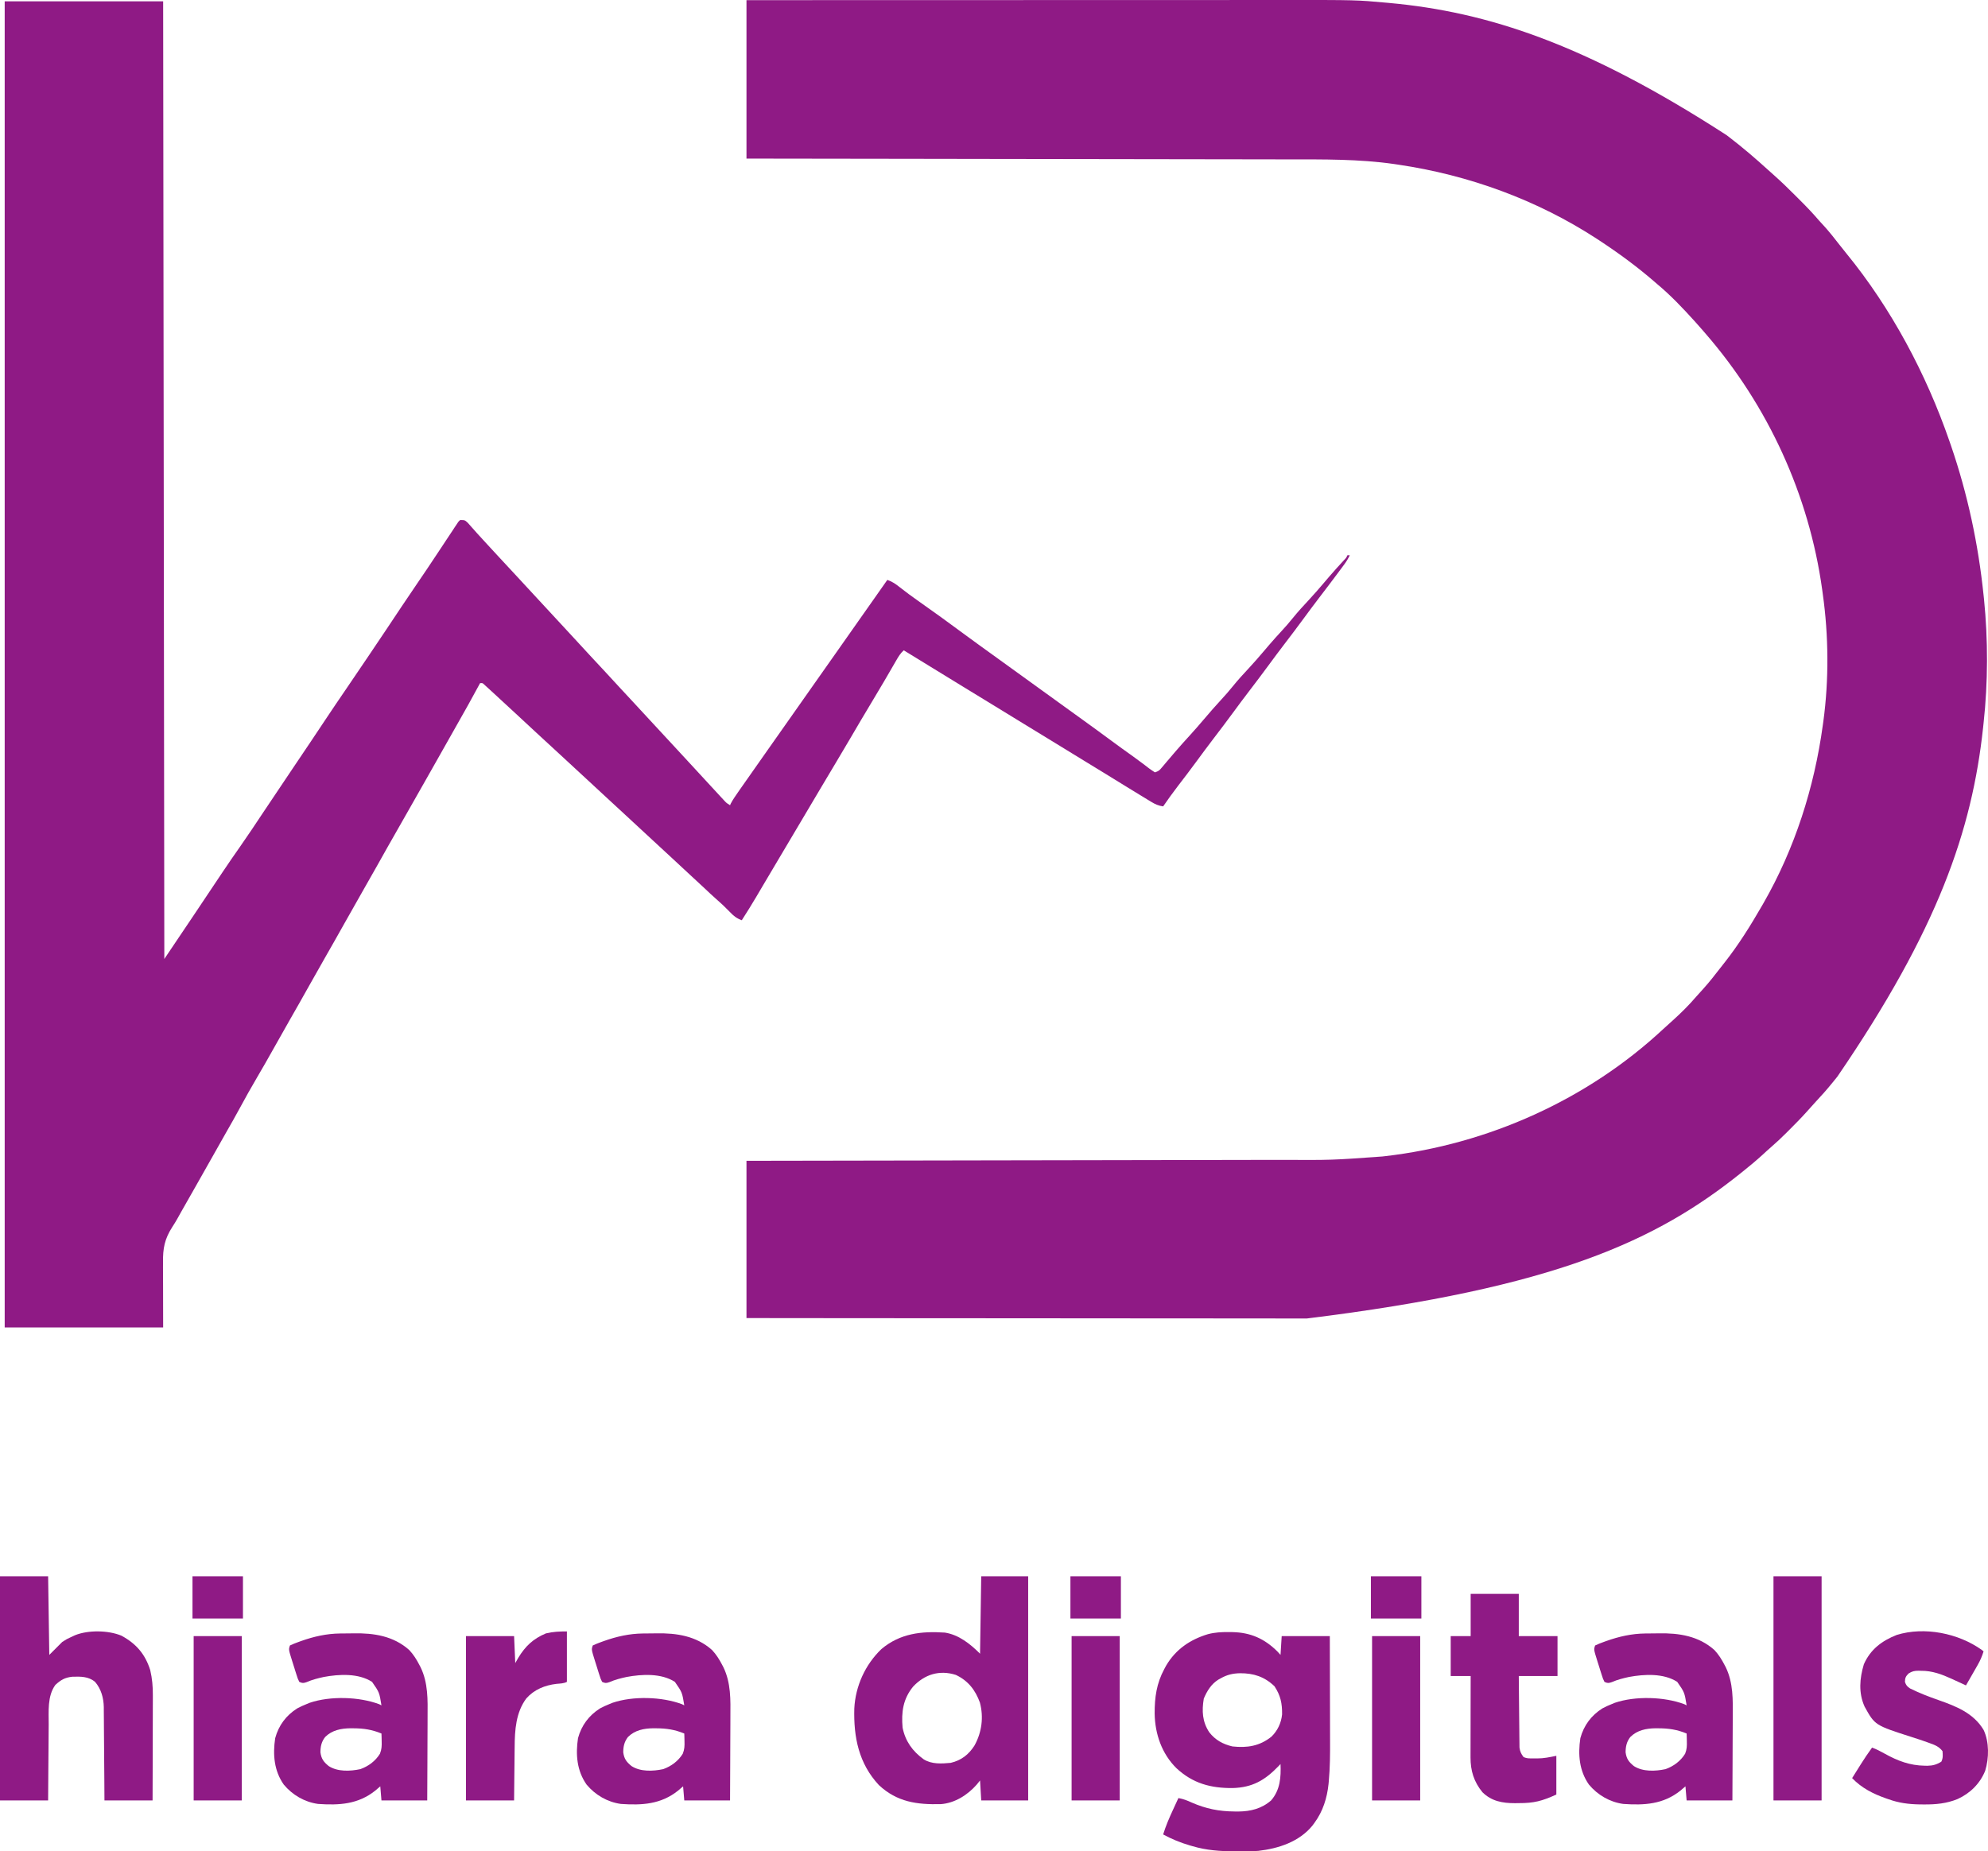 <svg xmlns="http://www.w3.org/2000/svg" version="1.1" viewBox="318 373.87 1693.77 1577.51"> <path d="M0 0 C94.83 -0.033 94.83 -0.033 141.777 -0.042 C142.478 -0.042 143.179 -0.043 143.901 -0.043 C159.138 -0.046 174.374 -0.049 189.61 -0.051 C197.084 -0.052 204.557 -0.054 212.03 -0.055 C212.774 -0.055 213.517 -0.055 214.283 -0.055 C238.332 -0.06 262.38 -0.067 286.428 -0.076 C311.167 -0.086 335.906 -0.092 360.645 -0.094 C364.149 -0.094 367.653 -0.095 371.158 -0.095 C371.847 -0.095 372.537 -0.095 373.247 -0.095 C384.292 -0.096 395.336 -0.101 406.381 -0.107 C417.518 -0.113 428.656 -0.115 439.793 -0.114 C445.814 -0.113 451.835 -0.114 457.855 -0.119 C519.454 -0.172 519.454 -0.172 545.438 2.188 C546.119 2.249 546.801 2.31 547.504 2.373 C631.63 10.059 714.981 37.362 835 115 C835.641 115.488 836.282 115.976 836.943 116.479 C848.569 125.374 859.673 134.882 870.498 144.733 C872.065 146.153 873.639 147.565 875.223 148.966 C881.577 154.599 887.634 160.48 893.624 166.493 C895.193 168.068 896.767 169.637 898.342 171.205 C903.772 176.632 909.013 182.159 914 188 C915.413 189.545 916.829 191.087 918.25 192.625 C922.799 197.667 926.969 202.952 931.125 208.316 C933.01 210.747 934.925 213.148 936.875 215.527 C975.39 262.586 1005.184 318.613 1025 376 C1025.413 377.193 1025.827 378.385 1026.253 379.614 C1040.438 420.954 1049.497 463.543 1054 507 C1054.178 508.675 1054.178 508.675 1054.359 510.383 C1057.864 545.047 1057.792 581.378 1054 616 C1053.871 617.223 1053.742 618.446 1053.609 619.707 C1044.136 707.609 1015.144 791.896 929.424 917.272 C928.139 918.831 926.873 920.405 925.609 921.98 C920.616 928.204 915.326 934.078 909.879 939.902 C907.514 942.434 905.219 945.017 902.938 947.625 C898.282 952.82 893.362 957.748 888.438 962.688 C887.634 963.496 886.83 964.304 886.002 965.137 C881.721 969.407 877.364 973.522 872.78 977.465 C870.365 979.547 868.029 981.711 865.688 983.875 C860.285 988.795 854.711 993.444 849 998 C848.492 998.408 847.983 998.816 847.459 999.236 C775.424 1056.971 689.918 1097.163 477.468 1123.348 C471.039 1123.335 464.609 1123.34 458.179 1123.342 C447.082 1123.344 435.984 1123.334 424.886 1123.317 C413.268 1123.299 401.65 1123.288 390.032 1123.285 C389.305 1123.284 388.578 1123.284 387.829 1123.284 C384.137 1123.283 380.445 1123.282 376.752 1123.281 C350.711 1123.275 324.67 1123.255 298.628 1123.226 C273.355 1123.199 248.082 1123.177 222.809 1123.165 C222.028 1123.164 221.246 1123.164 220.441 1123.164 C212.594 1123.16 204.747 1123.156 196.9 1123.152 C180.92 1123.144 164.94 1123.136 148.96 1123.127 C148.225 1123.127 147.491 1123.126 146.734 1123.126 C124.256 1123.113 101.777 1123.097 79.299 1123.077 C78.042 1123.076 76.784 1123.075 75.489 1123.074 C50.326 1123.051 25.163 1123.025 0 1123 C0 1078.78 0 1034.56 0 989 C14.914 988.975 29.828 988.95 45.195 988.924 C77.131 988.87 109.068 988.815 141.004 988.756 C141.701 988.755 142.398 988.754 143.116 988.752 C158.266 988.725 173.416 988.697 188.566 988.669 C195.997 988.655 203.427 988.641 210.858 988.628 C211.598 988.626 212.337 988.625 213.099 988.624 C237.015 988.579 260.932 988.538 284.849 988.499 C309.45 988.458 334.051 988.415 358.652 988.367 C362.136 988.36 365.62 988.354 369.104 988.347 C370.132 988.345 370.132 988.345 371.181 988.343 C382.167 988.322 393.152 988.304 404.137 988.288 C415.212 988.271 426.287 988.251 437.362 988.227 C443.35 988.215 449.338 988.204 455.326 988.197 C498.612 988.42 498.612 988.42 541.75 985.312 C542.494 985.228 543.237 985.143 544.003 985.055 C631.696 974.948 716.608 936.927 781.266 876.551 C783.852 874.139 786.479 871.784 789.125 869.438 C796.247 863.035 803.015 856.321 809.238 849.039 C811.196 846.773 813.222 844.579 815.25 842.375 C820.346 836.726 825.002 830.771 829.645 824.75 C830.918 823.106 832.206 821.475 833.5 819.848 C845.337 804.805 855.449 788.568 865 772 C865.517 771.106 866.034 770.213 866.566 769.292 C893.213 722.789 909.735 671.013 917 618 C917.246 616.259 917.246 616.259 917.496 614.483 C922.303 578.946 921.987 541.492 917 506 C916.839 504.808 916.678 503.616 916.512 502.387 C905.313 421.645 870.403 345.526 817 284 C816.389 283.288 815.778 282.577 815.148 281.844 C813.45 279.879 811.731 277.936 810 276 C809.227 275.134 808.453 274.267 807.656 273.375 C797.705 262.37 787.404 251.514 776 242 C775.086 241.209 774.172 240.417 773.23 239.602 C758.62 226.981 743.126 215.603 727 205 C726.202 204.474 725.403 203.949 724.581 203.407 C673.766 170.258 615.348 149.013 555.438 140.188 C554.14 139.993 552.842 139.798 551.505 139.597 C521.703 135.35 491.595 135.691 461.57 135.683 C455.358 135.68 449.146 135.664 442.934 135.651 C432.205 135.629 421.477 135.613 410.749 135.603 C399.514 135.593 388.28 135.578 377.045 135.558 C376.343 135.557 375.641 135.556 374.917 135.554 C371.35 135.548 367.783 135.541 364.216 135.535 C339.043 135.49 313.869 135.453 288.696 135.422 C264.262 135.392 239.827 135.357 215.393 135.317 C214.638 135.316 213.883 135.315 213.105 135.314 C205.522 135.301 197.938 135.289 190.355 135.276 C174.911 135.251 159.467 135.226 144.023 135.201 C142.958 135.2 142.958 135.2 141.872 135.198 C94.581 135.123 47.291 135.062 0 135 C0 90.45 0 45.9 0 0 Z " fill="#8F1A85" transform="translate(954,374)"></path> <path d="M0 0 C44.55 0 89.1 0 135 0 C135.33 269.28 135.66 538.56 136 816 C152.485 791.556 168.929 767.102 185.262 742.559 C190.404 734.861 195.654 727.251 200.977 719.678 C207.373 710.543 213.534 701.254 219.705 691.967 C228.29 679.045 236.94 666.168 245.625 653.312 C255.306 638.982 264.951 624.628 274.51 610.216 C279.581 602.579 284.726 594.996 289.911 587.435 C296.301 578.114 302.621 568.746 308.938 559.375 C309.561 558.451 310.184 557.527 310.825 556.576 C320.1 542.822 329.338 529.044 338.508 515.22 C343.012 508.436 347.572 501.693 352.184 494.98 C357.017 487.945 361.764 480.857 366.473 473.738 C368.364 470.89 370.258 468.042 372.151 465.195 C373.446 463.242 374.736 461.286 376.022 459.328 C377.91 456.456 379.814 453.596 381.723 450.738 C382.296 449.857 382.868 448.976 383.459 448.069 C383.997 447.269 384.535 446.47 385.09 445.646 C385.557 444.939 386.024 444.233 386.506 443.505 C386.999 443.008 387.492 442.512 388 442 C392 442 392 442 394.594 444.387 C395.573 445.477 396.541 446.578 397.5 447.688 C398.573 448.89 399.646 450.091 400.719 451.293 C401.264 451.911 401.809 452.529 402.371 453.166 C404.872 455.982 407.437 458.74 410 461.5 C411.003 462.586 412.006 463.672 413.008 464.758 C413.503 465.294 413.998 465.831 414.509 466.384 C415.983 467.982 417.457 469.581 418.93 471.18 C424.287 476.993 429.664 482.788 435.062 488.562 C440.174 494.03 445.25 499.528 450.301 505.051 C457.511 512.929 464.769 520.761 472.062 528.562 C477.174 534.03 482.25 539.528 487.301 545.051 C495.103 553.576 502.966 562.042 510.859 570.484 C515.323 575.263 519.744 580.079 524.156 584.906 C527.414 588.46 530.707 591.979 534 595.5 C539.132 600.988 544.23 606.506 549.301 612.051 C556.511 619.929 563.769 627.761 571.062 635.562 C576.174 641.03 581.25 646.528 586.301 652.051 C590.635 656.787 594.988 661.505 599.35 666.216 C600.516 667.477 601.681 668.74 602.846 670.003 C604.748 672.067 606.655 674.128 608.562 676.188 C609.158 676.836 609.754 677.484 610.368 678.152 C610.929 678.755 611.489 679.359 612.066 679.98 C612.561 680.516 613.055 681.051 613.565 681.602 C615.153 683.234 615.153 683.234 618 685 C618.229 684.488 618.459 683.976 618.695 683.449 C620.5 680.062 622.687 676.959 624.875 673.812 C625.362 673.108 625.849 672.404 626.35 671.679 C630.803 665.252 635.314 658.866 639.832 652.484 C643.239 647.668 646.62 642.835 650 638 C656.79 628.291 663.619 618.61 670.459 608.937 C676.326 600.638 682.176 592.328 688 584 C694.79 574.291 701.619 564.61 708.459 554.937 C714.921 545.796 721.358 536.638 727.773 527.464 C732.141 521.22 736.529 514.991 740.927 508.768 C744.633 503.523 748.325 498.267 752 493 C756.259 494.446 759.25 496.573 762.75 499.375 C767.791 503.347 772.929 507.133 778.188 510.812 C791.223 519.948 804.088 529.309 816.892 538.767 C824.476 544.364 832.116 549.884 839.766 555.391 C843.514 558.09 847.257 560.795 851 563.5 C852.5 564.583 854 565.667 855.5 566.75 C870.5 577.583 885.5 588.417 900.5 599.25 C901.242 599.786 901.985 600.322 902.75 600.875 C904.251 601.959 905.751 603.043 907.252 604.127 C910.988 606.826 914.725 609.523 918.465 612.215 C927.072 618.415 935.636 624.669 944.167 630.974 C949.379 634.82 954.618 638.624 959.91 642.359 C963.011 644.554 966.066 646.795 969.09 649.094 C969.773 649.609 970.457 650.125 971.161 650.656 C972.486 651.657 973.805 652.667 975.116 653.686 C976.688 654.87 978.339 655.945 980 657 C983.224 655.925 983.833 655.324 985.938 652.812 C986.549 652.093 987.16 651.374 987.789 650.633 C988.519 649.764 989.248 648.895 990 648 C991.933 645.725 993.872 643.456 995.812 641.188 C996.328 640.584 996.843 639.981 997.374 639.36 C1001.422 634.636 1005.575 630.022 1009.777 625.434 C1013.849 620.975 1017.798 616.415 1021.711 611.816 C1026.613 606.06 1031.541 600.352 1036.688 594.812 C1040.075 591.166 1043.319 587.444 1046.438 583.562 C1050.801 578.141 1055.484 573.072 1060.227 567.984 C1064.52 563.379 1068.623 558.619 1072.703 553.824 C1073.718 552.633 1074.734 551.441 1075.75 550.25 C1076.265 549.646 1076.779 549.043 1077.31 548.421 C1080.691 544.475 1084.151 540.619 1087.688 536.812 C1091.075 533.166 1094.319 529.444 1097.438 525.562 C1101.801 520.141 1106.484 515.072 1111.227 509.984 C1115.531 505.366 1119.643 500.592 1123.738 495.789 C1124.763 494.588 1125.788 493.388 1126.812 492.188 C1127.324 491.588 1127.836 490.988 1128.363 490.37 C1132.517 485.519 1136.793 480.792 1141.137 476.109 C1143.037 474.14 1143.037 474.14 1144 472 C1144.66 472 1145.32 472 1146 472 C1144.666 474.827 1143.162 477.296 1141.305 479.809 C1140.491 480.913 1140.491 480.913 1139.66 482.039 C1139.071 482.831 1138.482 483.622 1137.875 484.438 C1137.258 485.272 1136.64 486.106 1136.004 486.965 C1130.721 494.079 1125.349 501.123 1119.964 508.16 C1115.581 513.896 1111.266 519.676 1107 525.5 C1101.413 533.127 1095.707 540.656 1089.961 548.164 C1085.579 553.899 1081.265 559.678 1077 565.5 C1071.413 573.127 1065.707 580.656 1059.961 588.164 C1055.579 593.899 1051.265 599.678 1047 605.5 C1041.413 613.127 1035.707 620.656 1029.961 628.164 C1024.998 634.66 1020.133 641.22 1015.304 647.816 C1010.161 654.824 1004.896 661.735 999.592 668.621 C995.23 674.305 991.062 680.099 987 686 C983.075 685.418 980.336 684.242 976.957 682.184 C975.979 681.592 975.001 681.001 973.994 680.392 C972.419 679.425 972.419 679.425 970.812 678.438 C969.711 677.769 968.61 677.1 967.475 676.41 C963.977 674.284 960.488 672.143 957 670 C955.897 669.323 954.793 668.646 953.657 667.949 C948.212 664.608 942.772 661.258 937.336 657.902 C931.405 654.244 925.456 650.617 919.5 647 C910.209 641.356 900.946 635.665 891.691 629.961 C883.702 625.04 875.692 620.154 867.673 615.282 C860.536 610.944 853.421 606.571 846.312 602.188 C837.127 596.524 827.917 590.904 818.688 585.312 C809.547 579.775 800.432 574.197 791.354 568.559 C782.929 563.328 774.468 558.159 766 553 C763.13 555.552 761.429 558.446 759.516 561.758 C759.184 562.329 758.851 562.9 758.509 563.488 C757.793 564.721 757.079 565.954 756.367 567.188 C754.458 570.498 752.533 573.799 750.609 577.102 C750.219 577.772 749.829 578.443 749.427 579.134 C745.842 585.291 742.181 591.4 738.5 597.5 C732.273 607.832 726.152 618.223 720.072 628.643 C716.23 635.222 712.349 641.775 708.422 648.304 C704.233 655.27 700.085 662.259 695.938 669.25 C695.105 670.653 694.272 672.056 693.439 673.459 C687.642 683.228 681.85 693.001 676.06 702.774 C670.078 712.871 664.087 722.962 658.093 733.052 C654.216 739.578 650.343 746.107 646.484 752.645 C645.412 754.459 644.34 756.273 643.268 758.088 C642.29 759.744 641.314 761.402 640.338 763.061 C636.358 769.795 632.242 776.427 628 783 C623.463 781.344 621.039 779.328 617.688 775.812 C613.963 771.925 610.138 768.325 606.064 764.805 C602.712 761.873 599.486 758.809 596.25 755.75 C590.559 750.391 584.831 745.08 579.059 739.809 C575.515 736.564 572.008 733.282 568.5 730 C563.012 724.868 557.494 719.77 551.949 714.699 C544.071 707.489 536.239 700.231 528.438 692.938 C522.97 687.826 517.472 682.75 511.949 677.699 C504.071 670.489 496.239 663.231 488.438 655.938 C482.973 650.829 477.478 645.755 471.957 640.707 C467.166 636.325 462.401 631.914 457.632 627.507 C456.028 626.026 454.422 624.546 452.816 623.066 C447.004 617.71 441.211 612.335 435.438 606.938 C428.995 600.917 422.521 594.935 416 589 C414.677 587.784 414.677 587.784 413.328 586.543 C412.519 585.807 411.709 585.071 410.875 584.312 C410.171 583.669 409.467 583.026 408.742 582.363 C407.106 580.795 407.106 580.795 405 581 C404.549 581.835 404.549 581.835 404.089 582.686 C398.062 593.825 391.956 604.909 385.644 615.889 C381.713 622.732 377.847 629.61 374 636.5 C369.199 645.094 364.355 653.662 359.46 662.203 C355.866 668.476 352.302 674.765 348.75 681.062 C344.223 689.088 339.663 697.095 335.084 705.092 C329.094 715.551 323.162 726.04 317.289 736.566 C312.575 745.003 307.785 753.395 302.979 761.781 C298.273 769.995 293.613 778.233 289 786.5 C283.72 795.962 278.367 805.38 272.979 814.781 C268.273 822.995 263.613 831.233 259 839.5 C253.721 848.961 248.369 858.378 242.982 867.777 C238.227 876.072 233.528 884.397 228.875 892.75 C224.304 900.954 219.634 909.091 214.875 917.188 C209.883 925.684 205.078 934.26 200.394 942.929 C196.578 949.979 192.635 956.946 188.64 963.895 C184.711 970.736 180.846 977.612 177 984.5 C172.204 993.086 167.365 1001.644 162.475 1010.177 C158.733 1016.71 155.016 1023.257 151.312 1029.812 C150.814 1030.694 150.316 1031.576 149.802 1032.485 C148.808 1034.246 147.823 1036.013 146.846 1037.784 C145.532 1040.073 144.193 1042.256 142.747 1044.455 C136.263 1054.624 134.698 1062.613 134.902 1074.531 C134.896 1075.965 134.885 1077.398 134.87 1078.831 C134.844 1084.054 134.895 1089.277 134.938 1094.5 C134.968 1112.072 134.968 1112.072 135 1130 C90.45 1130 45.9 1130 0 1130 C0 757.1 0 384.2 0 0 Z " fill="#8F1A85" transform="translate(322,375)"></path> <path d="M0 0 C1.579 0.014 1.579 0.014 3.19 0.027 C18.519 0.368 30.341 5.514 41.375 16.438 C42.282 17.427 43.19 18.418 44.125 19.438 C44.455 14.158 44.785 8.877 45.125 3.438 C58.655 3.438 72.185 3.438 86.125 3.438 C86.17 17.678 86.207 31.918 86.229 46.158 C86.239 52.773 86.253 59.387 86.276 66.002 C86.298 72.401 86.31 78.801 86.315 85.201 C86.318 87.626 86.326 90.05 86.336 92.475 C86.386 104.04 86.318 115.531 85.253 127.054 C85.178 127.881 85.102 128.708 85.024 129.56 C83.78 141.405 80.238 152.767 73.125 162.438 C72.563 163.204 72.001 163.971 71.422 164.762 C60.157 178.701 42.38 184.481 25.125 186.438 C19.298 186.82 13.462 186.827 7.625 186.812 C6.83 186.812 6.035 186.812 5.215 186.812 C-7.199 186.779 -18.907 185.985 -30.875 182.438 C-31.568 182.24 -32.261 182.042 -32.975 181.838 C-41.011 179.501 -48.517 176.429 -55.875 172.438 C-53.657 165.311 -50.827 158.642 -47.688 151.875 C-46.992 150.362 -46.992 150.362 -46.283 148.818 C-45.151 146.356 -44.015 143.896 -42.875 141.438 C-38.735 142.19 -35.388 143.474 -31.562 145.25 C-19.35 150.579 -8.3 152.783 5 152.875 C6.046 152.885 7.092 152.895 8.169 152.906 C18.724 152.787 28.037 150.5 36.125 143.438 C43.828 134.506 44.604 123.753 44.125 112.438 C43.199 113.416 43.199 113.416 42.254 114.414 C30.682 126.355 20.139 132.422 3.354 132.91 C-15.3 133.071 -30.645 128.956 -44.591 115.95 C-57.071 103.621 -62.846 86.72 -63.116 69.422 C-63.163 55.678 -61.512 43.732 -54.875 31.438 C-54.383 30.522 -53.89 29.607 -53.383 28.664 C-45.229 14.736 -32.888 6.367 -17.68 1.773 C-11.756 0.231 -6.101 -0.063 0 0 Z M-6.875 39.438 C-7.517 39.788 -8.159 40.139 -8.82 40.5 C-14.925 44.306 -18.493 50.171 -21.25 56.688 C-23.001 67.192 -22.528 76.403 -16.555 85.434 C-11.376 92.014 -4.96 95.534 3.125 97.438 C15.668 98.827 26.319 97.182 36.371 89.141 C41.651 84.014 44.717 77.446 45.461 70.141 C45.568 60.687 44.173 54.099 39 46.188 C30.427 37.988 21.26 35.033 9.6 35.07 C3.447 35.21 -1.49 36.349 -6.875 39.438 Z " fill="#8F1A85" transform="translate(1364.875,1764.562)"></path> <path d="M0 0 C13.2 0 26.4 0 40 0 C40 63.03 40 126.06 40 191 C26.8 191 13.6 191 0 191 C-0.33 185.39 -0.66 179.78 -1 174 C-1.949 175.176 -2.897 176.351 -3.875 177.562 C-11.633 186.4 -22.525 193.317 -34.457 194.177 C-54.683 194.659 -71.62 192.447 -87.133 177.996 C-104.359 159.581 -108.798 137.08 -108.136 112.7 C-107.171 93.57 -98.819 75.242 -85 62 C-69.1 48.656 -50.972 46.671 -31 48 C-19.092 49.835 -9.308 57.692 -1 66 C-0.67 44.22 -0.34 22.44 0 0 Z M-58 94 C-66.623 104.496 -68.154 115.805 -67 129 C-64.655 140.578 -58.51 149.126 -49 156 C-42.166 160.273 -33.752 159.729 -26 159 C-16.961 156.878 -10.697 151.986 -5.75 144.25 C0.488 133.008 2.199 120.17 -1.125 107.625 C-5.007 96.931 -11.189 88.963 -21.625 84.062 C-35.592 79.584 -48.31 83.656 -58 94 Z " fill="#8F1A85" transform="translate(1154,1717)"></path> <path d="M0 0 C13.53 0 27.06 0 41 0 C41.33 22.11 41.66 44.22 42 67 C45.63 63.37 49.26 59.74 53 56 C56.996 53.43 56.996 53.43 60.438 51.875 C61.591 51.336 62.745 50.797 63.934 50.242 C75.176 45.688 92.318 45.99 103.434 50.617 C115.97 57.372 123.74 66.388 128 80 C129.681 87.166 130.286 94.087 130.227 101.428 C130.227 102.405 130.228 103.382 130.228 104.389 C130.227 107.576 130.211 110.762 130.195 113.949 C130.192 116.176 130.189 118.402 130.187 120.628 C130.179 126.456 130.16 132.284 130.137 138.112 C130.117 144.071 130.108 150.031 130.098 155.99 C130.076 167.66 130.041 179.33 130 191 C116.47 191 102.94 191 89 191 C88.963 184.896 88.925 178.793 88.887 172.504 C88.856 168.626 88.825 164.747 88.791 160.869 C88.737 154.72 88.686 148.571 88.654 142.422 C88.627 137.462 88.587 132.502 88.537 127.542 C88.52 125.654 88.509 123.766 88.502 121.878 C88.493 119.224 88.465 116.57 88.432 113.916 C88.434 113.144 88.435 112.373 88.437 111.577 C88.303 103.73 86.189 96.031 81 90 C75.313 85.271 68.683 85.405 61.57 85.617 C55.236 86.296 51.82 88.342 47.188 92.562 C40.236 102.062 41.526 115.3 41.488 126.449 C41.471 128.317 41.453 130.184 41.434 132.052 C41.387 136.933 41.357 141.814 41.33 146.695 C41.295 152.569 41.238 158.444 41.185 164.319 C41.107 173.213 41.056 182.106 41 191 C27.47 191 13.94 191 0 191 C0 127.97 0 64.94 0 0 Z " fill="#8F1A85" transform="translate(318,1717)"></path> <path d="M0 0 C0.729 -0.008 1.458 -0.016 2.209 -0.024 C3.748 -0.038 5.287 -0.049 6.825 -0.057 C8.366 -0.068 9.906 -0.089 11.447 -0.118 C28.799 -0.452 45.481 2.123 58.91 14.113 C62.571 18.024 65.149 22.201 67.598 26.926 C67.92 27.536 68.241 28.146 68.573 28.775 C75.029 42.151 74.632 56.482 74.516 70.949 C74.51 73.014 74.506 75.079 74.503 77.144 C74.491 82.533 74.462 87.922 74.429 93.311 C74.398 98.828 74.384 104.346 74.369 109.863 C74.337 120.655 74.284 131.447 74.223 142.238 C61.353 142.238 48.483 142.238 35.223 142.238 C34.728 136.298 34.728 136.298 34.223 130.238 C32.8 131.455 31.376 132.672 29.91 133.926 C15.324 145.582 -0.799 146.493 -18.777 145.238 C-30.318 143.652 -40.605 137.612 -48.02 128.742 C-56.297 116.951 -57.424 103.137 -55.316 89.188 C-52.372 78.326 -46.018 69.826 -36.57 63.84 C-34.024 62.447 -31.471 61.32 -28.777 60.238 C-27.35 59.647 -27.35 59.647 -25.895 59.043 C-8.461 53.149 16.047 53.826 33.223 60.238 C33.883 60.568 34.543 60.898 35.223 61.238 C33.434 50.178 33.434 50.178 27.223 41.238 C15.645 33.743 -0.876 34.638 -13.965 37.062 C-18.933 38.153 -23.82 39.374 -28.484 41.434 C-31.225 42.396 -32.149 42.46 -34.777 41.238 C-36.073 38.602 -36.073 38.602 -37.172 35.121 C-37.57 33.875 -37.967 32.628 -38.377 31.344 C-38.576 30.691 -38.774 30.038 -38.979 29.365 C-39.587 27.372 -40.222 25.389 -40.861 23.406 C-43.916 13.654 -43.916 13.654 -42.777 10.238 C-40.334 9.084 -38.003 8.132 -35.465 7.238 C-34.744 6.977 -34.023 6.716 -33.28 6.447 C-22.388 2.582 -11.595 0.126 0 0 Z M-12.777 88.238 C-15.865 92.208 -16.749 96.274 -16.777 101.238 C-15.995 106.912 -13.992 109.478 -9.727 112.977 C-2.084 117.924 8.58 117.443 17.277 115.586 C24.19 113.077 30.051 108.748 33.934 102.473 C35.436 98.704 35.525 95.904 35.41 91.863 C35.383 90.618 35.356 89.373 35.328 88.09 C35.276 86.678 35.276 86.678 35.223 85.238 C27.241 81.921 20.048 80.831 11.473 80.801 C10.598 80.791 9.724 80.781 8.823 80.771 C0.78 80.875 -6.912 82.373 -12.777 88.238 Z " fill="#8F1A85" transform="translate(1719.777,1765.762)"></path> <path d="M0 0 C0.729 -0.008 1.458 -0.016 2.209 -0.024 C3.748 -0.038 5.287 -0.049 6.825 -0.057 C8.366 -0.068 9.906 -0.089 11.447 -0.118 C28.799 -0.452 45.481 2.123 58.91 14.113 C62.571 18.024 65.149 22.201 67.598 26.926 C67.92 27.536 68.241 28.146 68.573 28.775 C75.029 42.151 74.632 56.482 74.516 70.949 C74.51 73.014 74.506 75.079 74.503 77.144 C74.491 82.533 74.462 87.922 74.429 93.311 C74.398 98.828 74.384 104.346 74.369 109.863 C74.337 120.655 74.284 131.447 74.223 142.238 C61.353 142.238 48.483 142.238 35.223 142.238 C34.728 136.298 34.728 136.298 34.223 130.238 C32.8 131.455 31.376 132.672 29.91 133.926 C15.324 145.582 -0.799 146.493 -18.777 145.238 C-30.318 143.652 -40.605 137.612 -48.02 128.742 C-56.297 116.951 -57.424 103.137 -55.316 89.188 C-52.372 78.326 -46.018 69.826 -36.57 63.84 C-34.024 62.447 -31.471 61.32 -28.777 60.238 C-27.35 59.647 -27.35 59.647 -25.895 59.043 C-8.461 53.149 16.047 53.826 33.223 60.238 C33.883 60.568 34.543 60.898 35.223 61.238 C33.434 50.178 33.434 50.178 27.223 41.238 C15.645 33.743 -0.876 34.638 -13.965 37.062 C-18.933 38.153 -23.82 39.374 -28.484 41.434 C-31.225 42.396 -32.149 42.46 -34.777 41.238 C-36.073 38.602 -36.073 38.602 -37.172 35.121 C-37.57 33.875 -37.967 32.628 -38.377 31.344 C-38.576 30.691 -38.774 30.038 -38.979 29.365 C-39.587 27.372 -40.222 25.389 -40.861 23.406 C-43.916 13.654 -43.916 13.654 -42.777 10.238 C-40.334 9.084 -38.003 8.132 -35.465 7.238 C-34.744 6.977 -34.023 6.716 -33.28 6.447 C-22.388 2.582 -11.595 0.126 0 0 Z M-12.777 88.238 C-15.865 92.208 -16.749 96.274 -16.777 101.238 C-15.995 106.912 -13.992 109.478 -9.727 112.977 C-2.084 117.924 8.58 117.443 17.277 115.586 C24.19 113.077 30.051 108.748 33.934 102.473 C35.436 98.704 35.525 95.904 35.41 91.863 C35.383 90.618 35.356 89.373 35.328 88.09 C35.276 86.678 35.276 86.678 35.223 85.238 C27.241 81.921 20.048 80.831 11.473 80.801 C10.598 80.791 9.724 80.781 8.823 80.771 C0.78 80.875 -6.912 82.373 -12.777 88.238 Z " fill="#8F1A85" transform="translate(865.777,1765.762)"></path> <path d="M0 0 C0.729 -0.008 1.458 -0.016 2.209 -0.024 C3.748 -0.038 5.287 -0.049 6.825 -0.057 C8.366 -0.068 9.906 -0.089 11.447 -0.118 C28.799 -0.452 45.481 2.123 58.91 14.113 C62.571 18.024 65.149 22.201 67.598 26.926 C67.92 27.536 68.241 28.146 68.573 28.775 C75.029 42.151 74.632 56.482 74.516 70.949 C74.51 73.014 74.506 75.079 74.503 77.144 C74.491 82.533 74.462 87.922 74.429 93.311 C74.398 98.828 74.384 104.346 74.369 109.863 C74.337 120.655 74.284 131.447 74.223 142.238 C61.353 142.238 48.483 142.238 35.223 142.238 C34.728 136.298 34.728 136.298 34.223 130.238 C32.8 131.455 31.376 132.672 29.91 133.926 C15.324 145.582 -0.799 146.493 -18.777 145.238 C-30.318 143.652 -40.605 137.612 -48.02 128.742 C-56.297 116.951 -57.424 103.137 -55.316 89.188 C-52.372 78.326 -46.018 69.826 -36.57 63.84 C-34.024 62.447 -31.471 61.32 -28.777 60.238 C-27.35 59.647 -27.35 59.647 -25.895 59.043 C-8.461 53.149 16.047 53.826 33.223 60.238 C33.883 60.568 34.543 60.898 35.223 61.238 C33.434 50.178 33.434 50.178 27.223 41.238 C15.645 33.743 -0.876 34.638 -13.965 37.062 C-18.933 38.153 -23.82 39.374 -28.484 41.434 C-31.225 42.396 -32.149 42.46 -34.777 41.238 C-36.073 38.602 -36.073 38.602 -37.172 35.121 C-37.57 33.875 -37.967 32.628 -38.377 31.344 C-38.576 30.691 -38.774 30.038 -38.979 29.365 C-39.587 27.372 -40.222 25.389 -40.861 23.406 C-43.916 13.654 -43.916 13.654 -42.777 10.238 C-40.334 9.084 -38.003 8.132 -35.465 7.238 C-34.744 6.977 -34.023 6.716 -33.28 6.447 C-22.388 2.582 -11.595 0.126 0 0 Z M-12.777 88.238 C-15.865 92.208 -16.749 96.274 -16.777 101.238 C-15.995 106.912 -13.992 109.478 -9.727 112.977 C-2.084 117.924 8.58 117.443 17.277 115.586 C24.19 113.077 30.051 108.748 33.934 102.473 C35.436 98.704 35.525 95.904 35.41 91.863 C35.383 90.618 35.356 89.373 35.328 88.09 C35.276 86.678 35.276 86.678 35.223 85.238 C27.241 81.921 20.048 80.831 11.473 80.801 C10.598 80.791 9.724 80.781 8.823 80.771 C0.78 80.875 -6.912 82.373 -12.777 88.238 Z " fill="#8F1A85" transform="translate(607.777,1765.762)"></path> <path d="M0 0 C0.514 0.415 1.029 0.83 1.559 1.258 C0.278 5.445 -1.305 9.078 -3.48 12.875 C-4.351 14.403 -4.351 14.403 -5.238 15.961 C-5.842 17.008 -6.445 18.054 -7.066 19.133 C-7.677 20.203 -8.288 21.273 -8.918 22.375 C-10.421 25.005 -11.929 27.633 -13.441 30.258 C-13.995 30.001 -14.548 29.744 -15.119 29.479 C-17.681 28.294 -20.249 27.12 -22.816 25.945 C-23.687 25.541 -24.557 25.137 -25.453 24.721 C-34.052 20.804 -42.215 17.717 -51.754 17.82 C-52.43 17.8 -53.106 17.78 -53.803 17.76 C-57.378 17.763 -59.331 18.187 -62.363 20.129 C-64.771 22.596 -65.356 23.83 -65.441 27.258 C-64.489 30.132 -63.598 31.152 -61.062 32.863 C-53.183 36.779 -45.186 39.853 -36.879 42.758 C-21.792 48.053 -7.016 53.836 1.586 68.203 C6.437 78.451 6.235 92.252 2.934 103.008 C-1.474 113.966 -9.91 122.247 -20.627 127.114 C-29.969 130.911 -39.187 131.782 -49.191 131.695 C-50.422 131.688 -51.653 131.68 -52.921 131.672 C-62.378 131.502 -70.525 130.444 -79.441 127.258 C-80.078 127.038 -80.715 126.819 -81.371 126.592 C-92.404 122.741 -102.263 117.771 -110.441 109.258 C-108.549 106.235 -106.652 103.215 -104.754 100.195 C-104.223 99.348 -103.693 98.5 -103.146 97.627 C-100.057 92.718 -96.866 87.94 -93.441 83.258 C-89.624 84.642 -86.2 86.457 -82.67 88.432 C-71.594 94.573 -61.237 98.528 -48.441 98.695 C-47.382 98.711 -47.382 98.711 -46.301 98.727 C-41.651 98.646 -38.383 97.715 -34.441 95.258 C-32.896 92.166 -33.148 89.664 -33.441 86.258 C-36.422 82.425 -39.688 81.123 -44.191 79.508 C-44.872 79.26 -45.552 79.011 -46.253 78.756 C-50.609 77.188 -55 75.748 -59.41 74.34 C-91.036 64.215 -91.036 64.215 -99.816 48.32 C-105.107 36.544 -104.049 24.347 -100.441 12.258 C-94.842 -0.441 -85.08 -7.752 -72.441 -12.742 C-48.86 -20.041 -19.925 -14.219 0 0 Z " fill="#8F1A85" transform="translate(2006.441,1779.742)"></path> <path d="M0 0 C13.53 0 27.06 0 41 0 C41 11.88 41 23.76 41 36 C51.89 36 62.78 36 74 36 C74 47.22 74 58.44 74 70 C63.11 70 52.22 70 41 70 C41.091 81.253 41.091 81.253 41.209 92.506 C41.263 97.097 41.314 101.688 41.346 106.279 C41.372 109.982 41.413 113.684 41.463 117.386 C41.48 118.797 41.491 120.208 41.498 121.619 C41.507 123.598 41.537 125.578 41.568 127.557 C41.584 129.246 41.584 129.246 41.601 130.969 C42.047 134.361 42.977 136.265 45 139 C48.035 140.518 51.173 140.184 54.5 140.188 C55.17 140.2 55.841 140.212 56.531 140.225 C62.451 140.241 66.926 139.215 73 138 C73 148.89 73 159.78 73 171 C60.864 176.517 53.979 178.349 41.125 178.312 C39.445 178.337 39.445 178.337 37.73 178.361 C27.094 178.368 17.786 176.702 10 169 C2.775 160.153 -0.172 150.702 -0.114 139.364 C-0.114 138.612 -0.114 137.861 -0.114 137.086 C-0.113 134.613 -0.106 132.141 -0.098 129.668 C-0.096 127.949 -0.094 126.23 -0.093 124.51 C-0.09 119.994 -0.08 115.478 -0.069 110.962 C-0.058 106.351 -0.054 101.739 -0.049 97.127 C-0.038 88.085 -0.021 79.042 0 70 C-5.61 70 -11.22 70 -17 70 C-17 58.78 -17 47.56 -17 36 C-11.39 36 -5.78 36 0 36 C0 24.12 0 12.24 0 0 Z " fill="#8F1A85" transform="translate(1571,1732)"></path> <path d="M0 0 C13.53 0 27.06 0 41 0 C41 63.03 41 126.06 41 191 C27.47 191 13.94 191 0 191 C0 127.97 0 64.94 0 0 Z " fill="#8F1A85" transform="translate(1829,1717)"></path> <path d="M0 0 C0 14.19 0 28.38 0 43 C-2.876 44.438 -5.677 44.383 -8.875 44.688 C-18.75 45.853 -27.788 49.486 -34.543 57.047 C-43.502 69.057 -44.437 84.106 -44.512 98.59 C-44.53 99.9 -44.548 101.211 -44.566 102.561 C-44.613 105.989 -44.643 109.416 -44.67 112.844 C-44.7 116.364 -44.746 119.884 -44.791 123.404 C-44.878 130.27 -44.938 137.134 -45 144 C-58.53 144 -72.06 144 -86 144 C-86 97.8 -86 51.6 -86 4 C-72.47 4 -58.94 4 -45 4 C-44.505 15.385 -44.505 15.385 -44 27 C-43.154 25.515 -42.309 24.03 -41.438 22.5 C-35.386 12.514 -28.732 6.247 -17.875 1.688 C-11.739 0.22 -6.323 0 0 0 Z " fill="#8F1A85" transform="translate(801,1764)"></path> <path d="M0 0 C13.53 0 27.06 0 41 0 C41 46.2 41 92.4 41 140 C27.47 140 13.94 140 0 140 C0 93.8 0 47.6 0 0 Z " fill="#8F1A85" transform="translate(1487,1768)"></path> <path d="M0 0 C13.53 0 27.06 0 41 0 C41 46.2 41 92.4 41 140 C27.47 140 13.94 140 0 140 C0 93.8 0 47.6 0 0 Z " fill="#8F1A85" transform="translate(1231,1768)"></path> <path d="M0 0 C13.53 0 27.06 0 41 0 C41 46.2 41 92.4 41 140 C27.47 140 13.94 140 0 140 C0 93.8 0 47.6 0 0 Z " fill="#8F1A85" transform="translate(483,1768)"></path> <path d="M0 0 C14.19 0 28.38 0 43 0 C43 11.88 43 23.76 43 36 C28.81 36 14.62 36 0 36 C0 24.12 0 12.24 0 0 Z " fill="#8F1A85" transform="translate(1486,1717)"></path> <path d="M0 0 C14.19 0 28.38 0 43 0 C43 11.88 43 23.76 43 36 C28.81 36 14.62 36 0 36 C0 24.12 0 12.24 0 0 Z " fill="#8F1A85" transform="translate(1230,1717)"></path> <path d="M0 0 C14.19 0 28.38 0 43 0 C43 11.88 43 23.76 43 36 C28.81 36 14.62 36 0 36 C0 24.12 0 12.24 0 0 Z " fill="#8F1A85" transform="translate(482,1717)"></path> </svg>